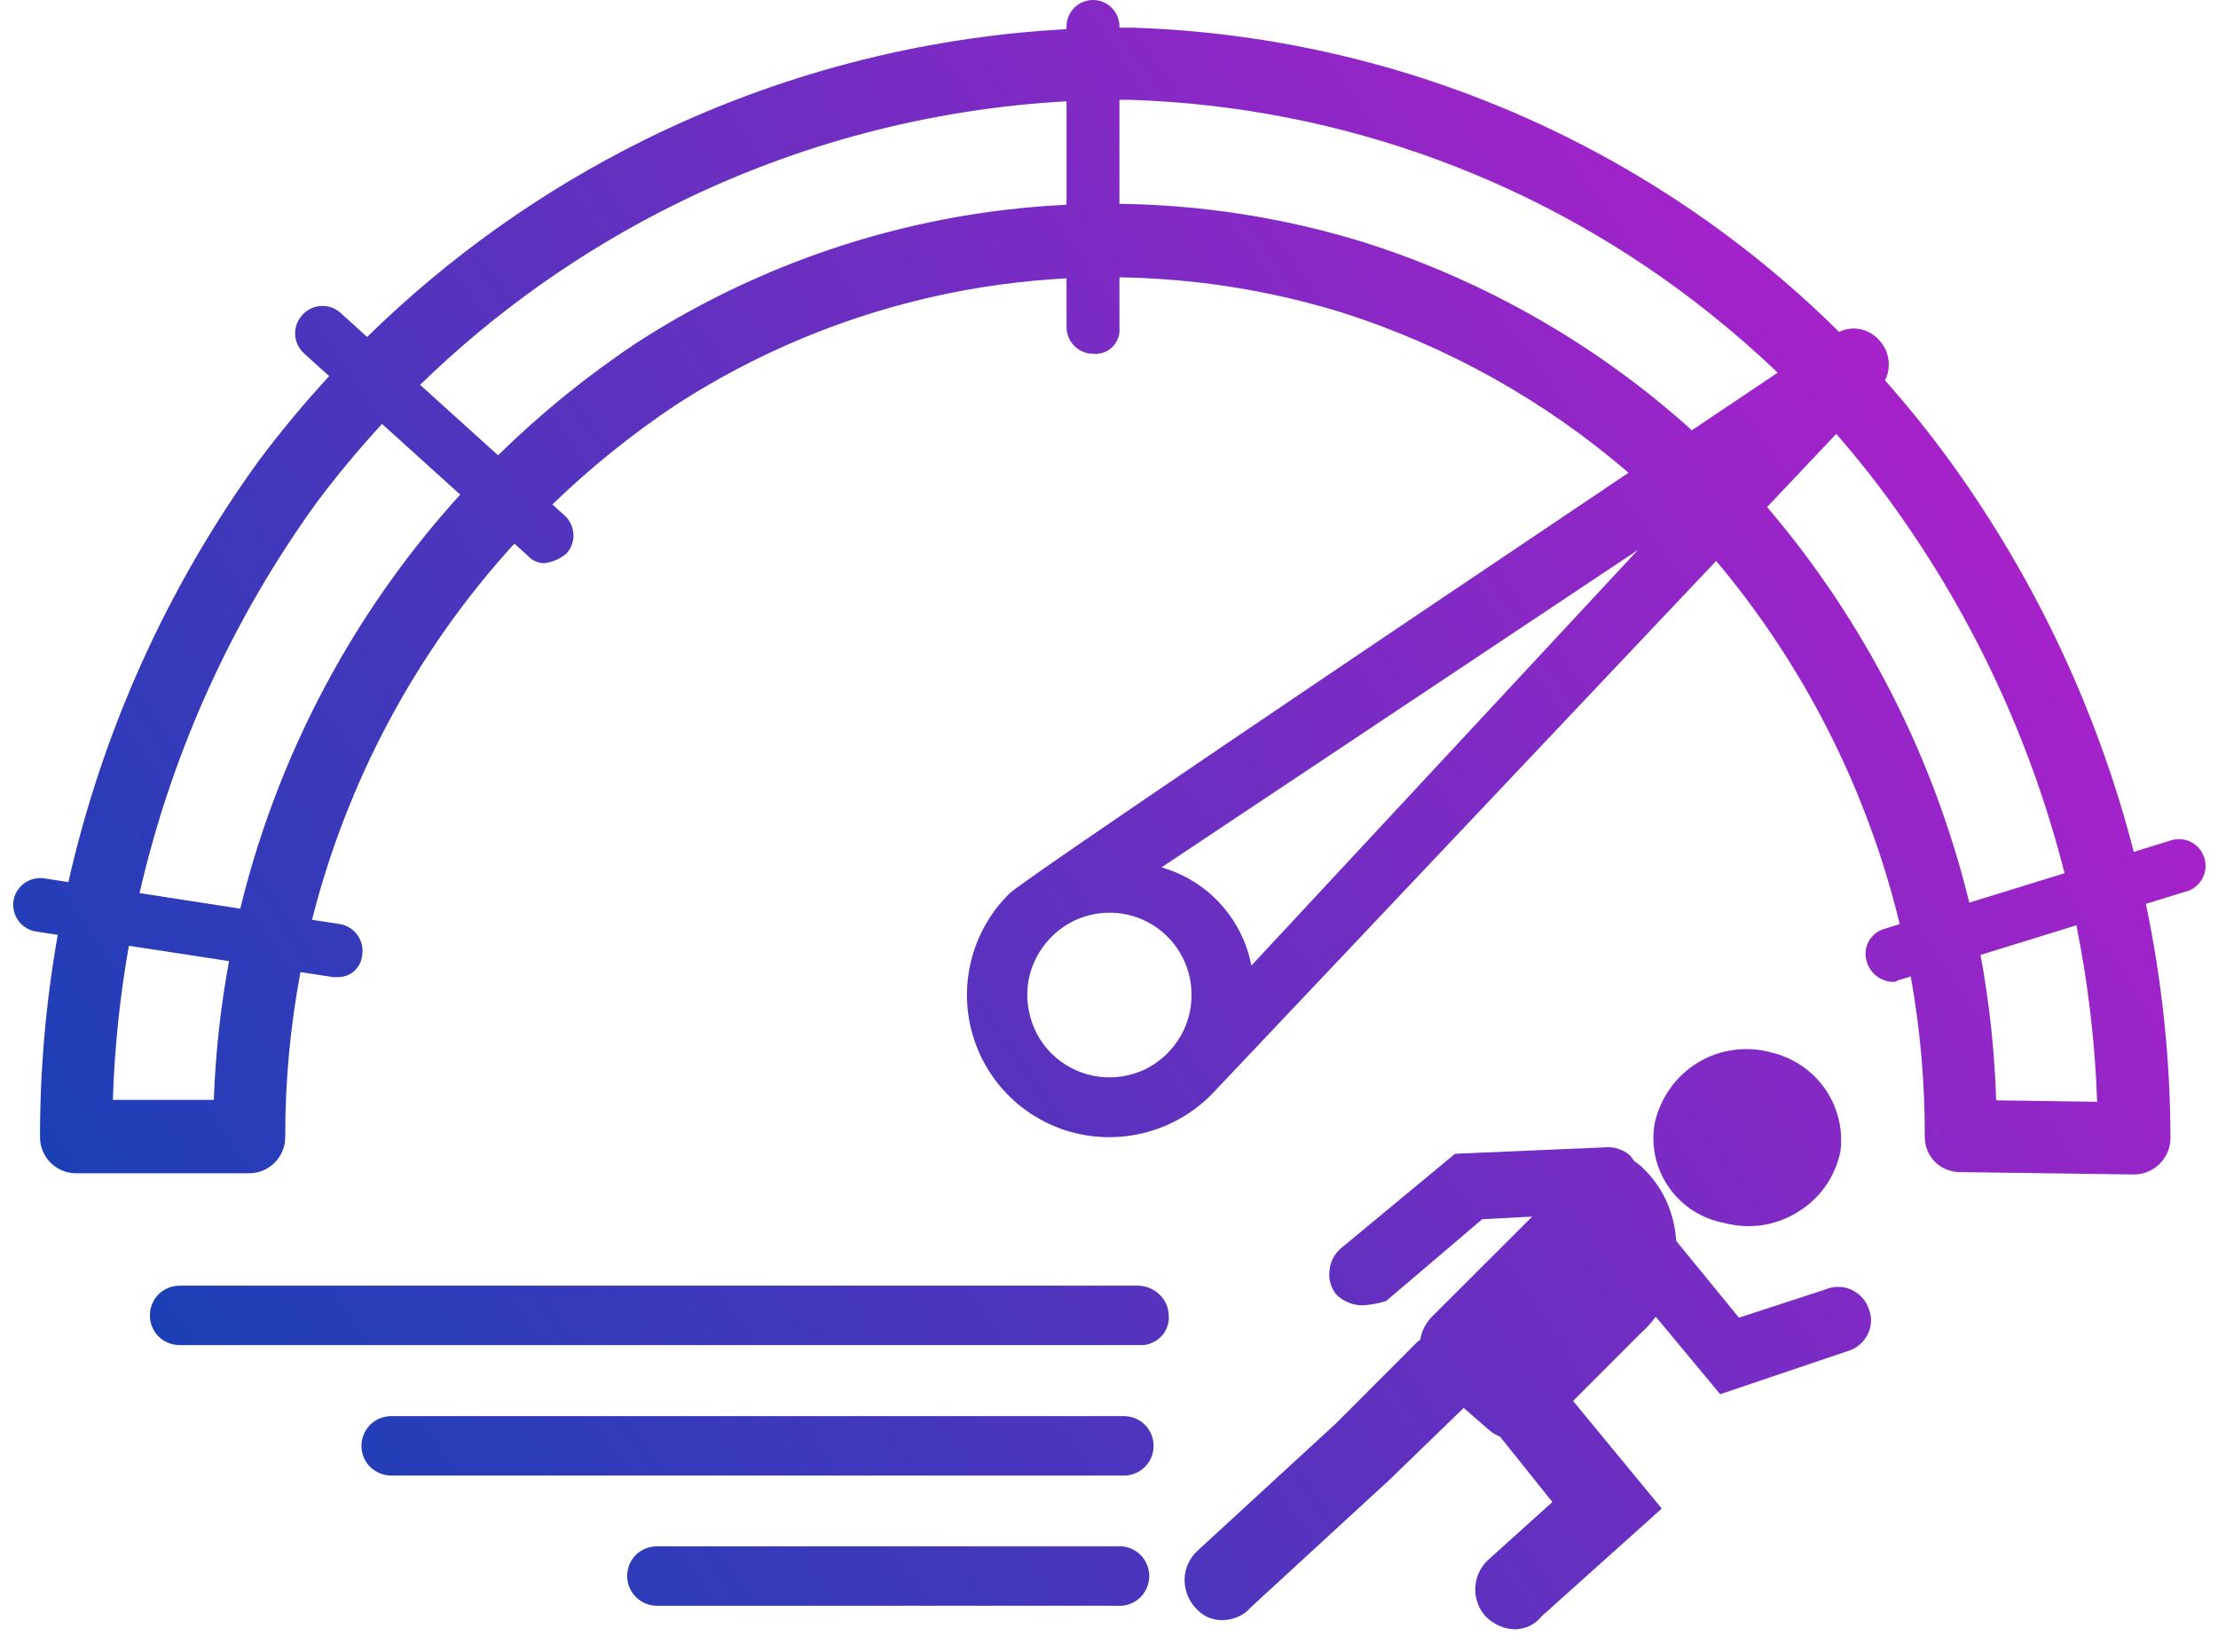 <svg xmlns="http://www.w3.org/2000/svg" width="94" height="70" viewBox="0 0 94 70" fill="none"><g clip-path="url(#clip0_1_203)"><path fill-rule="evenodd" clip-rule="evenodd" d="M46.321 14.993C46.025 14.991 45.741 14.872 45.532 14.662C45.322 14.452 45.203 14.168 45.2 13.871V11.796C44.236 11.847 43.271 11.938 42.31 12.072C37.435 12.75 32.767 14.489 28.634 17.166C26.763 18.414 25.016 19.825 23.411 21.378L23.907 21.827C24.022 21.927 24.116 22.048 24.184 22.184C24.252 22.321 24.292 22.47 24.301 22.622C24.311 22.774 24.29 22.926 24.239 23.07C24.189 23.214 24.111 23.346 24.009 23.459C23.747 23.678 23.429 23.819 23.092 23.867C22.958 23.871 22.825 23.845 22.701 23.792C22.578 23.739 22.468 23.66 22.378 23.561L21.8 23.038C19.721 25.317 17.927 27.854 16.464 30.597C15.044 33.26 13.959 36.075 13.224 38.98L14.431 39.166C14.727 39.223 14.989 39.394 15.16 39.642C15.332 39.89 15.399 40.195 15.348 40.492C15.323 40.745 15.205 40.979 15.016 41.148C14.828 41.318 14.583 41.411 14.33 41.41H14.126L12.735 41.197C12.301 43.495 12.083 45.837 12.088 48.193C12.088 49.038 11.403 49.723 10.558 49.723H3.226C2.381 49.723 1.696 49.038 1.696 48.193C1.694 45.304 1.948 42.435 2.448 39.619L1.492 39.472C1.196 39.415 0.935 39.245 0.763 38.997C0.592 38.749 0.524 38.444 0.575 38.146C0.632 37.85 0.803 37.589 1.05 37.417C1.298 37.245 1.603 37.178 1.9 37.228L2.898 37.383C4.347 30.976 7.082 24.89 10.978 19.512C11.91 18.269 12.902 17.077 13.95 15.94L12.903 14.993C12.788 14.894 12.694 14.772 12.626 14.636C12.558 14.5 12.518 14.351 12.509 14.199C12.499 14.047 12.52 13.894 12.57 13.751C12.621 13.607 12.699 13.474 12.801 13.361C12.901 13.246 13.022 13.152 13.158 13.084C13.294 13.016 13.443 12.976 13.595 12.967C13.747 12.957 13.899 12.978 14.043 13.028C14.186 13.079 14.319 13.157 14.431 13.259L15.56 14.28C19.004 10.903 22.968 8.081 27.314 5.929C32.905 3.161 38.992 1.568 45.2 1.237V1.122C45.2 0.975 45.23 0.829 45.286 0.693C45.342 0.556 45.425 0.433 45.529 0.329C45.633 0.224 45.756 0.142 45.892 0.085C46.028 0.029 46.174 0 46.321 0C46.468 0 46.614 0.029 46.75 0.085C46.886 0.142 47.01 0.224 47.114 0.329C47.218 0.433 47.3 0.556 47.357 0.693C47.413 0.829 47.442 0.975 47.442 1.122V1.172C47.632 1.171 47.822 1.171 48.013 1.173C54.851 1.395 61.548 3.189 67.583 6.417C71.399 8.458 74.886 11.037 77.942 14.066C78.188 13.946 78.466 13.899 78.741 13.933C79.115 13.983 79.454 14.177 79.688 14.473C79.811 14.613 79.905 14.776 79.963 14.953C80.03 15.139 80.058 15.337 80.045 15.534C80.037 15.733 79.984 15.928 79.892 16.105L79.886 16.118C80.924 17.286 81.902 18.511 82.816 19.787C86.358 24.737 88.928 30.273 90.431 36.102L92.067 35.596C92.344 35.527 92.636 35.565 92.886 35.702C93.136 35.839 93.325 36.066 93.415 36.337C93.505 36.607 93.49 36.902 93.372 37.162C93.255 37.422 93.043 37.628 92.781 37.738L90.945 38.305C91.625 41.557 91.978 44.886 91.986 48.244C91.975 49.1 91.271 49.785 90.415 49.773L83.032 49.672C82.223 49.66 81.573 49.002 81.573 48.193C81.582 45.894 81.38 43.615 80.979 41.381L80.554 41.512C80.516 41.512 80.468 41.535 80.418 41.559C80.362 41.586 80.302 41.614 80.249 41.614C80 41.612 79.759 41.532 79.558 41.386C79.357 41.24 79.207 41.034 79.128 40.798C79.077 40.658 79.056 40.508 79.064 40.359C79.073 40.21 79.112 40.065 79.179 39.931C79.245 39.798 79.338 39.679 79.452 39.583C79.566 39.486 79.698 39.414 79.841 39.37L80.512 39.163C79.149 33.535 76.501 28.259 72.732 23.771C64.536 32.44 51.796 45.915 51.314 46.418C50.18 47.544 48.651 48.181 47.055 48.193C45.855 48.204 44.68 47.855 43.68 47.193C42.68 46.531 41.9 45.585 41.44 44.476C40.98 43.367 40.862 42.146 41.1 40.969C41.338 39.792 41.921 38.714 42.776 37.871C43.349 37.303 58.857 26.859 69.019 20.035C65.474 16.983 61.34 14.666 56.856 13.239C53.796 12.298 50.626 11.8 47.442 11.754V13.871C47.458 14.023 47.44 14.176 47.389 14.319C47.339 14.463 47.257 14.593 47.149 14.7C47.042 14.808 46.912 14.89 46.768 14.941C46.625 14.991 46.472 15.009 46.321 14.993ZM5.462 40.081C5.081 42.23 4.853 44.413 4.783 46.612H9.062C9.133 44.633 9.349 42.668 9.706 40.732L5.462 40.081ZM10.182 38.509L5.915 37.849C7.279 31.9 9.828 26.256 13.443 21.266C14.305 20.118 15.223 19.017 16.191 17.966L19.503 20.961C17.448 23.223 15.649 25.72 14.148 28.408C12.371 31.591 11.04 34.99 10.182 38.509ZM80.34 21.572C83.681 26.25 86.098 31.489 87.497 37.007L83.459 38.254C81.96 32.105 79.039 26.355 74.89 21.488L77.821 18.388C78.712 19.406 79.553 20.469 80.34 21.572ZM84.599 46.632C84.534 44.553 84.311 42.493 83.935 40.469L87.999 39.214C88.493 41.669 88.79 44.17 88.878 46.694L84.599 46.632ZM21.107 19.295L17.804 16.309C20.992 13.207 24.654 10.614 28.665 8.634C33.836 6.08 39.462 4.608 45.2 4.294V8.676C44.1 8.729 43.001 8.831 41.906 8.983C36.583 9.721 31.487 11.616 26.973 14.534C24.866 15.938 22.903 17.533 21.107 19.295ZM57.783 10.261C54.422 9.227 50.939 8.683 47.442 8.637V4.231C47.608 4.231 47.775 4.231 47.941 4.233C56.885 4.525 65.495 7.706 72.485 13.3C73.476 14.088 74.428 14.92 75.34 15.794C74.361 16.45 73.121 17.281 71.702 18.234C67.694 14.623 62.951 11.899 57.783 10.261ZM48.349 45.398C48.983 45.133 49.526 44.686 49.908 44.113C50.298 43.535 50.505 42.852 50.498 42.155C50.498 41.525 50.327 40.906 50.003 40.366C49.679 39.825 49.214 39.383 48.658 39.087C48.103 38.791 47.477 38.651 46.848 38.683C46.219 38.715 45.611 38.917 45.088 39.268C44.519 39.653 44.072 40.195 43.805 40.829C43.531 41.472 43.464 42.185 43.611 42.869C43.743 43.542 44.073 44.16 44.559 44.644C45.047 45.127 45.666 45.457 46.34 45.591C47.014 45.725 47.713 45.658 48.349 45.398ZM51.718 38.3C52.391 39.035 52.847 39.942 53.035 40.921L69.418 23.306L49.225 36.759C50.182 37.032 51.046 37.565 51.718 38.3ZM73.056 51.824C73.58 51.965 74.127 52 74.665 51.926C75.2 51.846 75.713 51.658 76.173 51.375C76.639 51.097 77.041 50.726 77.355 50.284C77.668 49.84 77.886 49.337 77.997 48.805C78.119 47.867 77.886 46.918 77.345 46.143C76.801 45.364 75.988 44.815 75.063 44.603C74.539 44.456 73.991 44.422 73.453 44.501C72.918 44.572 72.404 44.757 71.945 45.041C71.478 45.326 71.076 45.704 70.763 46.153C70.453 46.598 70.235 47.101 70.121 47.632C69.962 48.575 70.182 49.543 70.733 50.325C71.281 51.109 72.115 51.648 73.056 51.824ZM78.894 54.965C78.767 54.831 78.615 54.723 78.445 54.649C78.273 54.575 78.088 54.537 77.9 54.537C77.713 54.537 77.528 54.575 77.355 54.649L73.698 55.843L71.038 52.589C71.004 52.064 70.888 51.547 70.692 51.059C70.44 50.447 70.058 49.897 69.571 49.447C69.477 49.359 69.375 49.281 69.266 49.213C69.206 49.124 69.141 49.039 69.072 48.958C68.934 48.84 68.775 48.751 68.603 48.693C68.433 48.634 68.253 48.61 68.073 48.621L61.665 48.897L56.815 52.915C56.543 53.151 56.375 53.484 56.347 53.843C56.322 54.024 56.335 54.208 56.384 54.383C56.433 54.558 56.517 54.722 56.632 54.863C56.925 55.148 57.314 55.311 57.722 55.322C58.068 55.303 58.41 55.242 58.741 55.139L62.816 51.671L64.936 51.559L60.707 55.781C60.533 55.953 60.394 56.157 60.3 56.383C60.248 56.511 60.211 56.645 60.188 56.781L60.065 56.873L56.591 60.351L50.733 65.736C50.41 66.043 50.22 66.464 50.203 66.909C50.191 67.351 50.348 67.782 50.641 68.113C50.787 68.287 50.967 68.43 51.171 68.531C51.38 68.622 51.605 68.667 51.833 68.663C52.058 68.654 52.279 68.602 52.485 68.51C52.69 68.42 52.871 68.284 53.015 68.113L58.873 62.727L62.032 59.667L63.051 60.555C63.201 60.696 63.378 60.807 63.57 60.881L65.791 63.655L63.051 66.124C62.729 66.43 62.539 66.849 62.522 67.293C62.505 67.737 62.662 68.17 62.959 68.5C63.294 68.845 63.752 69.043 64.233 69.051C64.445 69.042 64.653 68.99 64.844 68.898C65.034 68.803 65.201 68.668 65.333 68.5L70.427 63.931L66.668 59.372L69.51 56.526C69.757 56.31 69.979 56.067 70.172 55.802L72.903 59.086L78.303 57.26C78.482 57.211 78.648 57.124 78.792 57.005C78.934 56.887 79.052 56.741 79.138 56.577C79.229 56.414 79.281 56.233 79.291 56.047C79.305 55.859 79.278 55.671 79.21 55.496C79.146 55.297 79.038 55.116 78.894 54.965ZM47.605 60.014H16.581C16.246 60.016 15.925 60.147 15.685 60.381C15.451 60.622 15.319 60.944 15.318 61.279C15.319 61.611 15.451 61.93 15.685 62.166C15.925 62.4 16.246 62.532 16.581 62.533H47.605C47.772 62.538 47.938 62.508 48.094 62.447C48.249 62.386 48.391 62.294 48.511 62.177C48.631 62.06 48.726 61.92 48.791 61.766C48.855 61.612 48.889 61.446 48.889 61.279C48.89 61.112 48.858 60.947 48.795 60.793C48.732 60.639 48.639 60.499 48.522 60.382C48.404 60.264 48.264 60.171 48.11 60.108C47.956 60.045 47.792 60.013 47.625 60.014H47.605ZM27.839 65.532H47.33C47.505 65.516 47.681 65.537 47.847 65.593C48.013 65.65 48.166 65.74 48.296 65.858C48.425 65.977 48.529 66.121 48.599 66.282C48.67 66.442 48.707 66.616 48.707 66.792C48.707 66.967 48.67 67.141 48.599 67.302C48.529 67.463 48.425 67.607 48.296 67.725C48.166 67.844 48.013 67.934 47.847 67.99C47.681 68.046 47.505 68.067 47.33 68.051H27.839C27.591 68.051 27.348 67.977 27.141 67.838C26.934 67.7 26.773 67.503 26.677 67.273C26.581 67.044 26.555 66.791 26.603 66.546C26.65 66.302 26.768 66.077 26.943 65.899C27.183 65.665 27.504 65.534 27.839 65.532ZM49.143 54.863C48.905 54.632 48.589 54.498 48.257 54.486H7.615C7.28 54.485 6.958 54.617 6.719 54.853C6.483 55.092 6.351 55.415 6.352 55.751C6.353 56.083 6.485 56.402 6.719 56.638C6.958 56.874 7.28 57.006 7.615 57.005H48.369C48.502 57.007 48.633 56.983 48.756 56.934C48.921 56.876 49.071 56.782 49.194 56.658C49.318 56.535 49.412 56.385 49.469 56.22C49.528 56.067 49.549 55.903 49.531 55.741C49.523 55.408 49.383 55.093 49.143 54.863Z" fill="url(#paint0_linear_1_203)"></path></g><defs><linearGradient id="paint0_linear_1_203" x1="84.352" y1="3.418" x2="0.559" y2="60.022" gradientUnits="userSpaceOnUse"><stop stop-color="#B71ECC"></stop><stop offset="1" stop-color="#1042B4"></stop></linearGradient><clipPath id="clip0_1_203"><rect width="94" height="70" fill="white"></rect></clipPath></defs></svg>